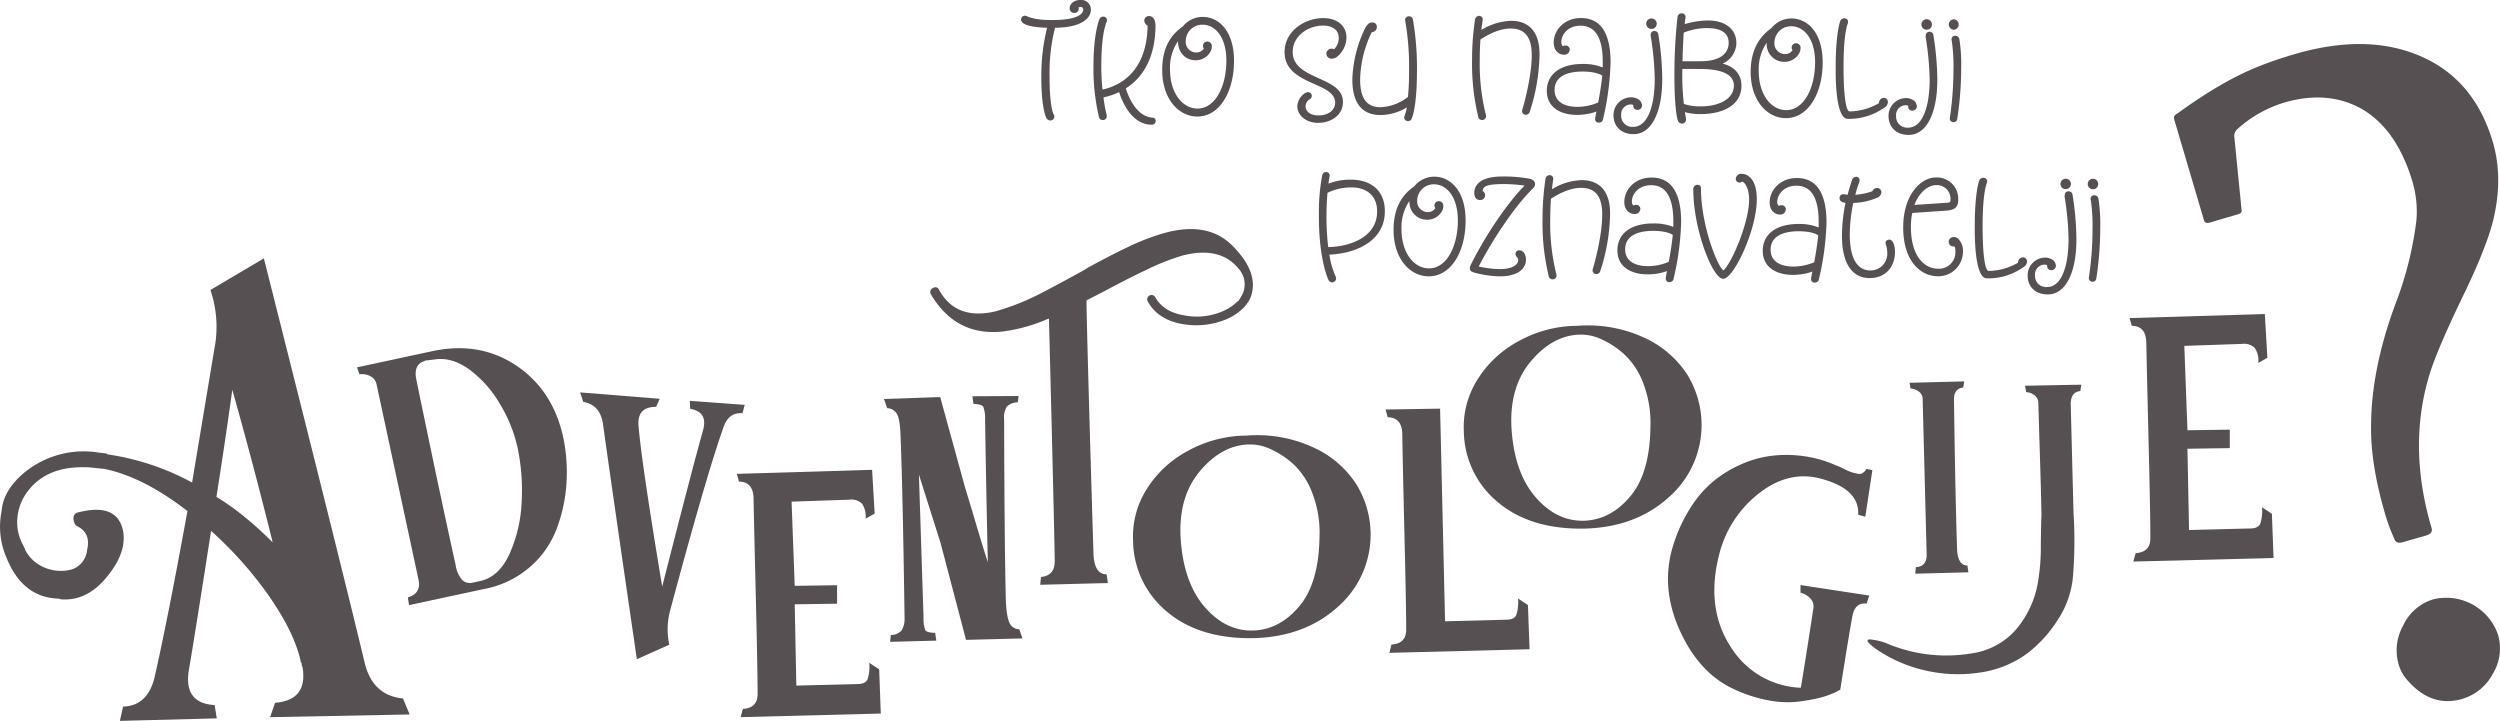 <svg xmlns="http://www.w3.org/2000/svg" viewBox="0 0 622.2 179.4"><defs><style>.cls-1{fill:#565052;}</style></defs><title>tko su naj </title><g id="Layer_2" data-name="Layer 2"><g id="Layer_1-2" data-name="Layer 1"><path class="cls-1" d="M268.4,1.88a1.07,1.07,0,0,1,.07.33,1,1,0,0,1-1.1,1A1.1,1.1,0,0,1,266.22,2c0-1,1.06-2,2.61-2a2.38,2.38,0,0,1,2.67,2.38c0,2-2,4.45-8.92,4.53a45.77,45.77,0,0,0-1.36,12.34c0,7.53,1,9.18,1,9.18a1.46,1.46,0,0,1,.2.63,1,1,0,0,1-1,.92,1.14,1.14,0,0,1-1-.6s-1.28-2.28-1.25-10.2A49.05,49.05,0,0,1,260.6,6.91c-5.55-.18-6.47-1.27-6.47-2a.94.94,0,0,1,.9-1,2,2,0,0,1,.72.2c.73.3,2.21.87,6,.88,6.33,0,7.82-1.47,7.83-2.59a.59.59,0,0,0-.66-.66A2,2,0,0,0,268.4,1.88Z"/><path class="cls-1" d="M280.19,22c.43,1.35,2.29,6.87,6.55,7.28.53,0,.89.23.89.86a.94.94,0,0,1-1,.89c-5.12,0-7.44-6-8.1-8.11a16.81,16.81,0,0,1-3.89,1.31,29.92,29.92,0,0,0,.81,4.42,1.61,1.61,0,0,1,0,.3.93.93,0,0,1-1,.92.92.92,0,0,1-.92-.66,52,52,0,0,1-1.38-13.14c0-7.82,1.48-11.32,1.48-11.32a1,1,0,0,1,.93-.62.9.9,0,0,1,.95.89,2.23,2.23,0,0,1-.17.63S274.12,8.23,274.1,16a57.92,57.92,0,0,0,.28,6.3c6.51-1.47,11.11-6.54,11.23-15.91a1.51,1.51,0,0,1-.82-1.22A1.12,1.12,0,0,1,286,4c.79,0,1.58.66,1.58,2.48C287.51,14.05,284.69,19.15,280.19,22Z"/><path class="cls-1" d="M294.36,6.61a6.31,6.31,0,0,1,5-2.4c3.86,0,7.78,3.36,7.76,11S303.54,29,298,29c-4.72,0-8.77-4.48-8.75-11.58C289.23,11.74,291.54,8.55,294.36,6.61Zm-1.17,3.62a11.61,11.61,0,0,0-2,7c0,6,3.14,9.78,6.84,9.79,4.49,0,7.18-5.63,7.19-11.87,0-6.4-3.14-9-5.88-9a4.09,4.09,0,0,0-4.23,4,2.63,2.63,0,0,0,2.66,2.91,2.12,2.12,0,0,0,1.85-1,1,1,0,0,1-.23-.63,1.07,1.07,0,0,1,1.13-1.09,1.11,1.11,0,0,1,1.08,1.23,2.6,2.6,0,0,1-.26,1.12A4.14,4.14,0,0,1,297.63,15C295.06,15,293.18,13.14,293.19,10.23Z"/><path class="cls-1" d="M331.49,14.6a1.28,1.28,0,0,1-1.38-1.23,1.27,1.27,0,0,1,1.32-1.25,1,1,0,0,1,.6.14,4,4,0,0,0,1.16-2.81c0-1.91-1.44-3.07-3.92-3.08-3.76,0-7.53,2.62-7.54,6.55,0,3.63,3.25,5.09,6.38,6.52s6.13,2.72,6.12,6-3.05,5.15-6.18,5.14-5.18-2-5.17-4.14a4.14,4.14,0,0,1,1.92-3.27,1.66,1.66,0,0,1,.76-.23.93.93,0,0,1,.92.93,1,1,0,0,1-.56.86,2.17,2.17,0,0,0-1,1.71c0,1.12,1,2.28,3.2,2.29s4.16-1.11,4.17-3.19c0-2.31-2.5-3.44-5.2-4.64-3.5-1.56-7.39-3.32-7.38-7.94,0-5.28,5.08-8.47,9.63-8.45,3.5,0,5.77,1.93,5.77,4.86a6.36,6.36,0,0,1-2.3,4.72A2.18,2.18,0,0,1,331.49,14.6Z"/><path class="cls-1" d="M351.65,4.85a71,71,0,0,1,1,12.91c0,9.14-1.29,11.71-1.29,11.71a.92.92,0,0,1-.89.66.93.93,0,0,1-1-.86,2.6,2.6,0,0,1,.17-.66,13.28,13.28,0,0,0,.5-1.88,13,13,0,0,1-6.57,1.9c-4.62,0-7-3-7-8.87A31.27,31.27,0,0,1,339.76,7c.4-.69.9-1.42,1.76-1.41a1.06,1.06,0,0,1,1.15,1.12A1.27,1.27,0,0,1,341.41,8a28.14,28.14,0,0,0-2.9,11.74c0,4.39,1.36,6.93,5.06,6.94a11.87,11.87,0,0,0,6.84-2.55,62.85,62.85,0,0,0,.28-6.37,66.9,66.9,0,0,0-.89-12.18,5.87,5.87,0,0,1-.1-.66.92.92,0,0,1,1-.86A.94.94,0,0,1,351.65,4.85Z"/><path class="cls-1" d="M368.12,3.94A.92.92,0,0,1,369,5.1s-.17,1-.31,2.34a15.22,15.22,0,0,1,7.37-2.26c4.39,0,7.12,2.67,7.1,8.34A47.9,47.9,0,0,1,380.66,28a1,1,0,0,1-.86.56.93.93,0,0,1-1-.89,2.51,2.51,0,0,1,.14-.59s2.26-7.49,2.28-13.33c0-5-2.1-6.64-5.27-6.65s-6.4,2-7.5,2.72c-.1,1.48-.17,3.13-.17,5A52.83,52.83,0,0,0,369.8,28.6a2,2,0,0,1,.06.43,1,1,0,0,1-1.91.23,56.16,56.16,0,0,1-1.58-14.37,66.55,66.55,0,0,1,.75-10.13A1.09,1.09,0,0,1,368.12,3.94Z"/><path class="cls-1" d="M389,11.49a1.7,1.7,0,0,1,.63-.16,1,1,0,0,1,1.05,1,1.34,1.34,0,0,1-1.42,1.29c-1.29,0-2.57-1-2.57-3.05,0-3.13,2.69-6.09,6.79-6.08,5.24,0,7.38,4.31,7.36,11.11a69.63,69.63,0,0,1-1.92,14.25,1,1,0,0,1-.93.66.86.86,0,0,1-1-.86,15.89,15.89,0,0,1,.34-1.88v0a14.45,14.45,0,0,1-4.85.82c-4.1,0-7.52-1.87-7.51-6,0-3.92,3.09-6.69,9-6.67a12.6,12.6,0,0,1,4.92.87c0-.46,0-.92,0-1.39,0-5.64-1.65-9-5.52-9-3.13,0-4.79,2.17-4.79,4.11C388.62,11.13,388.79,11.36,389,11.49Zm9.75,7.32c-.46-.3-1.81-1-4.85-1-4.52,0-7,1.6-7,4.6s2.6,4.17,5.6,4.18a13,13,0,0,0,5.25-1.08C398.13,23.6,398.53,21.19,398.77,18.81Z"/><path class="cls-1" d="M410.81,8.65a.88.88,0,0,1,1-.92.92.92,0,0,1,.89.69,71.12,71.12,0,0,1,1,11.26c0,8.35-2.71,13.72-7.13,13.71-3.07,0-5-1.93-5-4.67A4.42,4.42,0,0,1,406,24.21a3.56,3.56,0,0,1,1.91.6,2,2,0,0,1,.75,1.39,1.09,1.09,0,0,1-1.09,1.15,1,1,0,0,1-1.08-1.06v-.16a1.72,1.72,0,0,0-.63-.13,2.41,2.41,0,0,0-2.38,2.66,2.75,2.75,0,0,0,3,2.91c3.47,0,5.33-4.9,5.35-11.86a72.63,72.63,0,0,0-1-10.73A1.62,1.62,0,0,1,410.81,8.65ZM411,4.59a1.31,1.31,0,1,1-1.29,1.28A1.31,1.31,0,0,1,411,4.59Z"/><path class="cls-1" d="M418.58,3.32a.91.91,0,0,1,.92,1A16.73,16.73,0,0,0,419.3,6,21.76,21.76,0,0,1,425,5.09c4.59,0,7.16,2.33,7.15,5.63a5.72,5.72,0,0,1-3.42,5.11c2.31.6,4.69,2.12,4.68,5.56,0,4.52-4.22,7-10.16,7a13.74,13.74,0,0,1-3.92-.48l.22,1.26a3.36,3.36,0,0,1,.07.59,1,1,0,0,1-1,1,1.13,1.13,0,0,1-1-.66c-.27-.6-.92-3.9-.89-11.72a125.16,125.16,0,0,1,.79-14.26A1,1,0,0,1,418.58,3.32Zm.12,13.83a64.76,64.76,0,0,0,.38,8.72,12.52,12.52,0,0,0,4.22.6c4.49,0,8.22-1.82,8.23-5.16s-4.34-4.13-8.21-4.14Zm0-1.91h4.59c4.62,0,6.94-1.83,6.94-4.57,0-2.31-1.64-3.66-5.37-3.68a15.22,15.22,0,0,0-5.81,1.14C418.92,10,418.82,12.43,418.74,15.24Z"/><path class="cls-1" d="M440.87,7a6.34,6.34,0,0,1,5-2.4c3.86,0,7.78,3.36,7.76,11s-3.61,13.82-9.18,13.8c-4.72,0-8.77-4.48-8.75-11.58C435.75,12.15,438.06,9,440.87,7Zm-1.16,3.62a11.61,11.61,0,0,0-2,7c0,6,3.14,9.78,6.84,9.79,4.49,0,7.18-5.63,7.19-11.87,0-6.4-3.14-9-5.88-9a4.1,4.1,0,0,0-4.24,4,2.66,2.66,0,0,0,2.67,2.92,2.15,2.15,0,0,0,1.85-1,1,1,0,0,1-.23-.63A1.07,1.07,0,0,1,447,10.76,1.12,1.12,0,0,1,448.12,12a2.75,2.75,0,0,1-.26,1.12,4.16,4.16,0,0,1-3.71,2.27A4.36,4.36,0,0,1,439.71,10.64Z"/><path class="cls-1" d="M459,4.56a.87.87,0,0,1,.95.83,2,2,0,0,1-.13.62s-1,2.31-1,10.53c0,6.67.53,11.19,1.52,11.19a14.89,14.89,0,0,0,7.3-2.06,1.23,1.23,0,0,1,1.22-1.31,1,1,0,0,1,1,1.09,1.69,1.69,0,0,1-1,1.41,15,15,0,0,1-9,2.72c-2.12,0-3.06-5.19-3-12.95C456.88,8,458,5.25,458,5.25A1.12,1.12,0,0,1,459,4.56Z"/><path class="cls-1" d="M479.28,8.84a.89.89,0,0,1,1-.92.91.91,0,0,1,.88.69,71.88,71.88,0,0,1,1,11.26c0,8.35-2.71,13.72-7.14,13.71-3.06,0-5-1.93-5-4.67a4.42,4.42,0,0,1,4.37-4.51,3.65,3.65,0,0,1,1.91.6,2,2,0,0,1,.76,1.39A1.09,1.09,0,0,1,476,27.54a1,1,0,0,1-1.09-1.05v-.17a1.68,1.68,0,0,0-.63-.13,2.42,2.42,0,0,0-2.38,2.66,2.76,2.76,0,0,0,3,2.92c3.46,0,5.33-4.91,5.35-11.87a71.92,71.92,0,0,0-1-10.73A1.62,1.62,0,0,1,479.28,8.84Zm.21-4.06a1.31,1.31,0,1,1-1.29,1.28A1.32,1.32,0,0,1,479.49,4.78Z"/><path class="cls-1" d="M486.29,4.8a1.31,1.31,0,0,1,0,2.61A1.35,1.35,0,0,1,485,6.08,1.35,1.35,0,0,1,486.29,4.8Zm1.37,5a40.38,40.38,0,0,1,.44,7.23,83.15,83.15,0,0,1-1,12.7.95.95,0,0,1-1.85-.1,5.41,5.41,0,0,1,.1-.76,83.33,83.33,0,0,0,.83-11.78,42.53,42.53,0,0,0-.41-6.83,2.37,2.37,0,0,1-.07-.5.84.84,0,0,1,.93-.85A1,1,0,0,1,487.66,9.82Z"/><path class="cls-1" d="M330,42.81a.89.89,0,0,1,.92,1.09,18,18,0,0,0-.3,1.81,14.89,14.89,0,0,1,5.61-1c4.69,0,8.44,2.49,8.43,7.87,0,7.69-7.66,10.55-13.8,10.79a19.8,19.8,0,0,0,1.51,5.32,1.67,1.67,0,0,1,.16.59,1,1,0,0,1-1,1,1,1,0,0,1-.88-.57c-.07-.13-2.43-5-2.4-16a50.47,50.47,0,0,1,.82-10.1A1,1,0,0,1,330,42.81Zm.57,18.68c4.85-.05,12.15-2.18,12.17-8.84,0-4.2-2.88-6-6.35-6a13.2,13.2,0,0,0-6,1.34c-.14,1.51-.24,3.36-.25,5.64A62.79,62.79,0,0,0,330.57,61.49Z"/><path class="cls-1" d="M352,46.37a6.32,6.32,0,0,1,5-2.4c3.86,0,7.78,3.36,7.76,11s-3.61,13.82-9.18,13.8c-4.72,0-8.77-4.48-8.75-11.57C346.83,51.5,349.15,48.31,352,46.37ZM350.8,50a11.63,11.63,0,0,0-2,7c0,6,3.14,9.78,6.84,9.79,4.49,0,7.18-5.63,7.19-11.86,0-6.41-3.14-9.06-5.88-9.06a4.11,4.11,0,0,0-4.24,4,2.66,2.66,0,0,0,2.67,2.92,2.15,2.15,0,0,0,1.85-1,1,1,0,0,1-.23-.63,1.07,1.07,0,0,1,1.13-1.09,1.12,1.12,0,0,1,1.08,1.23,2.75,2.75,0,0,1-.26,1.12,4.17,4.17,0,0,1-3.71,2.27A4.36,4.36,0,0,1,350.8,50Z"/><path class="cls-1" d="M369,47.57a1.12,1.12,0,0,1,.62,1,1.2,1.2,0,0,1-1.29,1.22c-.86,0-1.41-.63-1.41-1.78,0-2.28,2-4.09,6.94-4.08a34.86,34.86,0,0,1,6.83.55c1,.23,1.35.73,1.35,1.42,0,.5-.5,1-.76,1.22-3.74,3.72-9.08,11.17-13.26,19.21a26.39,26.39,0,0,0,5.22.64c3.49,0,4.62-1.28,4.62-2.23a1.36,1.36,0,0,0-.32-.76,1.27,1.27,0,0,1-.37-.79.9.9,0,0,1,.93-.89c1,0,1.68.92,1.68,2.38,0,2-1.8,4.12-6.52,4.1a26.49,26.49,0,0,1-6.56-1c-.59-.2-.89-.5-.89-1a2.81,2.81,0,0,1,.37-1.13c4-8,9.51-15.68,13.25-19.46a36.84,36.84,0,0,0-5.51-.38C369.85,45.86,369.06,46.42,369,47.57Z"/><path class="cls-1" d="M385.67,43.59a.91.91,0,0,1,.88,1.16s-.16,1-.3,2.34a15.11,15.11,0,0,1,7.37-2.26c4.39,0,7.12,2.66,7.1,8.34a47.9,47.9,0,0,1-2.51,14.48,1,1,0,0,1-.86.56.93.93,0,0,1-1-.89,2.81,2.81,0,0,1,.13-.6s2.27-7.48,2.28-13.32c0-5-2.09-6.64-5.26-6.65s-6.41,2-7.5,2.72c-.1,1.48-.17,3.13-.18,5.05a53,53,0,0,0,1.52,13.73,2,2,0,0,1,.06.43,1,1,0,0,1-1.91.23,55.61,55.61,0,0,1-1.58-14.37,66.55,66.55,0,0,1,.75-10.13A1.08,1.08,0,0,1,385.67,43.59Z"/><path class="cls-1" d="M406.57,51.14a1.65,1.65,0,0,1,.63-.16,1,1,0,0,1,1.05,1,1.34,1.34,0,0,1-1.42,1.29c-1.29,0-2.58-1-2.57-3,0-3.13,2.69-6.1,6.78-6.08,5.25,0,7.38,4.31,7.36,11.11a68.19,68.19,0,0,1-1.92,14.25,1,1,0,0,1-.92.66.87.87,0,0,1-1-.86,14,14,0,0,1,.34-1.88v0a14.25,14.25,0,0,1-4.86.81c-4.09,0-7.52-1.86-7.5-6,0-3.92,3.08-6.69,9-6.67a12.6,12.6,0,0,1,4.92.87c0-.46,0-.93,0-1.39,0-5.64-1.66-9-5.52-9-3.13,0-4.79,2.17-4.8,4.11C406.17,50.78,406.34,51,406.57,51.14Zm9.75,7.32c-.46-.3-1.82-1-4.85-1-4.52,0-7,1.6-7,4.6s2.6,4.17,5.6,4.18a13.19,13.19,0,0,0,5.25-1.08C415.68,63.25,416.08,60.84,416.32,58.46Z"/><path class="cls-1" d="M422.46,46c.75,0,.88.5.88,1,0,8.81,4,19.22,5.59,20.31,2.05-1.84,6.37-11.86,6.39-17.61,0-2.41-.82-4.12-1.68-4.52a1.08,1.08,0,0,1-.69.26.91.91,0,0,1-.95-.93,1.34,1.34,0,0,1,1.49-1.25,3.36,3.36,0,0,1,.85.14c1.55.56,2.9,2.25,2.89,6.24,0,7.53-5.73,19.76-8.37,19.75S421.4,57,421.43,47.06A1,1,0,0,1,422.46,46Z"/><path class="cls-1" d="M442.77,51.24a1.65,1.65,0,0,1,.63-.16,1,1,0,0,1,1.05,1A1.34,1.34,0,0,1,443,53.39c-1.29,0-2.57-1-2.57-3,0-3.13,2.69-6.09,6.78-6.08,5.25,0,7.38,4.31,7.37,11.11a68.67,68.67,0,0,1-1.93,14.25,1,1,0,0,1-.92.66.86.86,0,0,1-1-.86,14,14,0,0,1,.34-1.88v0a14.45,14.45,0,0,1-4.85.82c-4.1,0-7.52-1.87-7.51-6,0-3.92,3.08-6.69,9-6.67a12.79,12.79,0,0,1,4.92.87c0-.46,0-.92,0-1.39,0-5.64-1.66-9-5.52-9-3.13,0-4.79,2.17-4.8,4.11C442.37,50.88,442.54,51.11,442.77,51.24Zm9.75,7.32c-.46-.3-1.81-1-4.85-1-4.52,0-7,1.6-7,4.6s2.6,4.17,5.6,4.18a13,13,0,0,0,5.25-1.08C451.88,63.35,452.28,60.94,452.52,58.56Z"/><path class="cls-1" d="M461.89,44a.83.83,0,0,1,.93.86,2.23,2.23,0,0,1-.17.69,30.17,30.17,0,0,0-.9,2.93,16.55,16.55,0,0,0,4.23-.88,1.34,1.34,0,0,1,1.19-.82,1.09,1.09,0,0,1,1.08,1.09,1.6,1.6,0,0,1-1,1.32,16.13,16.13,0,0,1-6,1.31,39,39,0,0,0-.88,7.81c0,6.37,2.09,9,5.12,9a4.15,4.15,0,0,0,4.21-4.44,5.24,5.24,0,0,0-.26-1.69,2.18,2.18,0,0,1-.16-.76c0-.43.39-.79,1-.79s1.35,1.1,1.34,3c0,4.19-2.72,6.59-6.25,6.58-4.2,0-7-3.28-6.94-10.81a41.06,41.06,0,0,1,.88-7.92c-.95-.1-1.48-.46-1.48-1.19a.9.9,0,0,1,1-.95,6.74,6.74,0,0,1,1,.16c.6-2.34,1.17-3.85,1.17-3.85A1.07,1.07,0,0,1,461.89,44Z"/><path class="cls-1" d="M475.93,53a16.12,16.12,0,0,0-.34,3.56c0,6.93,3.14,10.31,6.8,10.32a4.09,4.09,0,0,0,4.27-4.12c0-1-.06-1.22-.29-1.42h-.14A1.13,1.13,0,0,1,485,60.21,1.2,1.2,0,0,1,486.27,59a1.57,1.57,0,0,1,1.22.57,4.24,4.24,0,0,1,1.05,3.13,6.14,6.14,0,0,1-6.16,6.06c-4.58,0-8.73-4-8.71-12.17,0-8.35,4.59-12.43,8.09-12.42a5.29,5.29,0,0,1,5.6,5.53c0,1.81-.74,2.44-2.62,2.7Zm.53-2,8.09-.54c.79-.06.89-.19.89-.69a3.43,3.43,0,0,0-3.55-3.71C479.94,46.1,477.69,47.74,476.46,51Z"/><path class="cls-1" d="M493.57,44.25a.88.88,0,0,1,1,.83,1.9,1.9,0,0,1-.14.63s-1,2.31-1,10.53c0,6.66.53,11.19,1.52,11.19a14.89,14.89,0,0,0,7.31-2.06,1.24,1.24,0,0,1,1.22-1.32,1,1,0,0,1,1,1.1,1.69,1.69,0,0,1-1,1.41,15.05,15.05,0,0,1-9,2.72c-2.11,0-3.05-5.2-3-13,0-8.68,1.12-11.38,1.12-11.38A1.12,1.12,0,0,1,493.57,44.25Z"/><path class="cls-1" d="M513.89,48.54a.88.88,0,0,1,1-.92.92.92,0,0,1,.89.69,71.88,71.88,0,0,1,1,11.26c0,8.35-2.71,13.72-7.14,13.71-3.07,0-5-1.93-5-4.67A4.42,4.42,0,0,1,509,64.1a3.56,3.56,0,0,1,1.91.6,2,2,0,0,1,.76,1.39,1.1,1.1,0,0,1-1.1,1.15,1,1,0,0,1-1.08-1.06V66a1.72,1.72,0,0,0-.63-.14,2.43,2.43,0,0,0-2.38,2.67,2.75,2.75,0,0,0,3,2.91c3.46,0,5.32-4.9,5.34-11.86a71.12,71.12,0,0,0-1-10.73A1.62,1.62,0,0,1,513.89,48.54Zm.21-4.06a1.3,1.3,0,1,1-1.29,1.28A1.32,1.32,0,0,1,514.1,44.48Z"/><path class="cls-1" d="M520.9,44.5a1.3,1.3,0,0,1,0,2.6,1.3,1.3,0,1,1,0-2.6Zm1.37,5a41.66,41.66,0,0,1,.44,7.23,83.15,83.15,0,0,1-1,12.7.95.95,0,0,1-1.85-.1,5.19,5.19,0,0,1,.1-.76,83.51,83.51,0,0,0,.83-11.78,42.71,42.71,0,0,0-.41-6.84,2.22,2.22,0,0,1-.07-.49.85.85,0,0,1,.93-.86A1,1,0,0,1,522.27,49.52Z"/><path class="cls-1" d="M598.07,134.92c-1.18.35-1.89.08-2.16-.81a43.82,43.82,0,0,1-2.23-5.94q-3.79-12.82-3.56-22.62.11-13.85,6.06-29.91A87.81,87.81,0,0,0,601.38,55a26.06,26.06,0,0,0-.91-9.59q-3.91-13.26-12.75-18.34-8.47-4.69-19.2-1.54a30.37,30.37,0,0,0-11.83,6.74,2.34,2.34,0,0,0-.58,2.1l1.76,17.74c.17.59-.11,1-.85,1.21l-7,2.06c-.81.24-1.3.07-1.48-.52l-7.44-25.2c-.17-.59.12-1.08.89-1.47q11.37-8.28,20.65-11.86,3.65-1.44,8.19-2.78,17.13-5.07,30-.21,14.71,5.51,19.58,22,2.66,9,.05,19.69-1.85,7.16-7.69,19.1-6.25,13-8.09,19-5.52,18,.5,38.3c.26.89-.2,1.5-1.38,1.85Zm7.46,14.26a13.62,13.62,0,0,1,16.18,8.8,12.09,12.09,0,0,1-1.28,9.69,12.65,12.65,0,0,1-7.59,6.26q-7.51,2.22-13.41-4.33a10.17,10.17,0,0,1-2.48-4.31,12.66,12.66,0,0,1,1.21-9.73A12.07,12.07,0,0,1,605.53,149.18Z"/><path class="cls-1" d="M19.87,127.43q9.24-2.24,10.74,4.59,1,5.28-3.69,11.16-4.94,6.33-11.36,6a1.93,1.93,0,0,1-.89-.19q-9.08-.21-13.1-10.29A19.37,19.37,0,0,1,.39,127.26c.22-3.1,1.76-6,4.65-8.75a23.27,23.27,0,0,1,18.65-6c.89.13,1.85.25,2.89.37,0,.15.08.22.23.21a63.24,63.24,0,0,1,21,7q1.92-11.55,5.56-33.34a28.45,28.45,0,0,0-1-14.58l13.3-7.87Q85.32,142.12,90.77,165q2,8.13,9.53,8.82l1.65,4-34.73.67,1.24-3.58q8.16-.65,6.85-8.8a2.38,2.38,0,0,1-.25-1.1.62.62,0,0,1-.23-.44q-1.52-7-7.72-16a95.25,95.25,0,0,0-14.58-16.44q-4,25.77-5.53,34.67-1.34,8.22,6.42,8.68l.53,3.31-24.11.62.79-3.56q6-.15,7.79-7.06,3.38-14.91,8.23-41.6-11.07-8.57-20.86-10.53h-.22L22,116.3l-.44,0q-10.86-.39-15.53,7.26a12.66,12.66,0,0,0-1.55,8.67A12.56,12.56,0,0,0,5.93,136a.62.62,0,0,0,.23.44,1.56,1.56,0,0,0,.24.66,9.41,9.41,0,0,0,4.53,4.09,10.44,10.44,0,0,0,7.1.48,5.66,5.66,0,0,0,3.64-4.74q1-4.23-2.37-5.92a1.39,1.39,0,0,1-.68-.65,1.63,1.63,0,0,1-.24-.65C18.05,128.36,18.55,127.61,19.87,127.43Zm34-3.76A62.68,62.68,0,0,1,61.3,129a85.88,85.88,0,0,1,6.57,6q-4.68-18.9-10.05-38Q56.14,109.23,53.86,123.67Z"/><path class="cls-1" d="M88.85,91.43l16.82-3.62,2.25-.48q11.74-2.4,20.83,3.83t11.54,18.22a43.13,43.13,0,0,1,.66,11.44,38.89,38.89,0,0,1-2.52,11.07,23.58,23.58,0,0,1-6.72,9.38,24.19,24.19,0,0,1-11.43,5.36l-2.13.46L101.8,150.6l-.29-1.92q3.39-1,2.65-4.41L93.73,95.71a2.93,2.93,0,0,0-1.56-2.09,4.48,4.48,0,0,0-2.7-.47ZM117.69,145l2-.43q4.59-1.11,7.19-6.88a35,35,0,0,0,2.95-12.84,51.87,51.87,0,0,0-1-13.35,35.66,35.66,0,0,0-4.4-10.95A28.51,28.51,0,0,0,116.86,92q-4.41-3.21-8.72-2.53l-2.42.28,0,.11c-1.87.49-2.59,2-2.14,4.43q5.79,28.13,9.82,46.34a7.41,7.41,0,0,0,1.6,3.69A2.79,2.79,0,0,0,117.69,145Z"/><path class="cls-1" d="M184.8,102.84c-2.33-.18-3.93,1-4.79,3.63Q175.6,119,166.75,152.08a18,18,0,0,0-.18,8.37l-8.07,3.61q-6.58-45.14-8.43-58.53-.7-4.8-4.91-5.5l-.78-2.37,19.81,1.59-.89,2q-4.74,0-4.39,4.63.74,9.18,5.9,40.1Q172.45,116,175,107c.8-3-.27-4.76-3.23-5.24l-.09-2,13.66,1Z"/><path class="cls-1" d="M184.89,176.42c2.42-.14,3.64-1.35,3.66-3.61q0-6.18-.43-23.74T187.54,124q-.1-4.11-3.62-4.14l-.54-1.93,33.67-1,.64,10.89-2.27,1.27a5.54,5.54,0,0,0-.88-3.73,3.81,3.81,0,0,0-3.12-1l-14.41.49.78,20.95,10.54-.15v4.6l-10.54.15.4,20.23,15.26-.39c1.29,0,2.11-.42,2.46-1.15a10.47,10.47,0,0,0,.43-4.14l2.47,1.64.4,11-34.88.89Z"/><path class="cls-1" d="M253.31,100.14a3.79,3.79,0,0,0-2.76,1.1,5.3,5.3,0,0,0-.64,3.23q.08,31.4.43,45.2c.15,2.82.49,4.67,1,5.55a2.7,2.7,0,0,0,2.34,1.39l.79,2.28-14.05.36-6.32-24.07-5.4-17.07,1.15,35.6a8.12,8.12,0,0,0,.45,3.14c.25.4,1.06.62,2.44.66l.29,1.93-11.5.3.19-1.7a3.55,3.55,0,0,0,2.64-1.1,5.49,5.49,0,0,0,.77-3.11q-.45-31.5-1-45.3c-.08-2.83-.39-4.67-.93-5.55a2.85,2.85,0,0,0-2.4-1.39L220,99.3l14-.48,6.15,22.39c.88,2.88,1.79,5.89,2.71,9s1.66,5.53,2.19,7.21l.79,2.53q-.54-25.44-.67-35.5a8.55,8.55,0,0,0-.44-3.2c-.26-.43-1.07-.68-2.45-.72L242,98.62l11.51-.06Z"/><path class="cls-1" d="M233.72,72.15q4.2,7.65,14.08,5.33a61,61,0,0,0,10.08-3.89q3.35-1.66,11-5.86a18.11,18.11,0,0,0,1.91-1.14q6.09-3.3,9.92-5.1a54.27,54.27,0,0,1,9.61-3.64q10.47-2.7,16.44,3.33t4.9,11.39a7.49,7.49,0,0,1-.91,2.45l-.93,1.23a13.24,13.24,0,0,1-4.77,3.28,19.57,19.57,0,0,1-10.75,1.12q-6.09-1.05-8.63-5.59a1.08,1.08,0,1,1,1.91-1c1.35,2.39,3.74,3.86,7.14,4.42a16.12,16.12,0,0,0,9.55-1A11.82,11.82,0,0,0,308,75h.12a10.83,10.83,0,0,0,.81-1.23,5.79,5.79,0,0,0-.66-6.89q-4.64-5.7-14-3.27a56.58,56.58,0,0,0-9.36,3.75q-3.11,1.41-10.29,5.23L271,74.46a1.67,1.67,0,0,0-.6.38q.17,11.4,1.75,63.1.24,5,3.27,5l.3,2.17-16.83.43.19-1.94c2.26-.22,3.39-1.5,3.42-3.85q-.09-8-1.44-60.44a7.78,7.78,0,0,0-1.08.4,40.44,40.44,0,0,1-10.59,2.81q-11.49,1.16-17.69-9.24a1.09,1.09,0,0,1,.44-1.58.36.36,0,0,0,.24-.13A1,1,0,0,1,233.72,72.15Z"/><path class="cls-1" d="M310.16,108.41h.13a33.22,33.22,0,0,1,16.47,2.9,25.08,25.08,0,0,1,10.67,9A23.88,23.88,0,0,1,333,151q-8.28,7.5-21,7.82-13.41.24-21.51-6.53A23.26,23.26,0,0,1,282,134.57,22,22,0,0,1,285.23,122a27,27,0,0,1,10.25-9.7A30.5,30.5,0,0,1,310.16,108.41Zm.46,2.21q-6.64.27-12,6.66t-4.79,16.6q.69,11.07,6,17.19t12.21,5.85q6.5-.27,11.36-6.07t5-17.38a27,27,0,0,0-1.77-10.69,18.86,18.86,0,0,0-4.72-7.25,21.84,21.84,0,0,0-5.79-3.8A12,12,0,0,0,310.62,110.62Z"/><path class="cls-1" d="M392.5,81.09h.14A33.26,33.26,0,0,1,409.11,84a25.14,25.14,0,0,1,10.67,9,23.88,23.88,0,0,1-4.43,30.74q-8.28,7.5-21,7.82-13.41.24-21.51-6.53a23.2,23.2,0,0,1-8.52-17.75,22,22,0,0,1,3.26-12.6,27,27,0,0,1,10.26-9.71A30.37,30.37,0,0,1,392.5,81.09Zm.47,2.2q-6.64.27-12,6.67t-4.79,16.59q.69,11.07,6,17.19t12.22,5.85q6.49-.27,11.36-6.07t5-17.37A27.46,27.46,0,0,0,409,95.45a18.87,18.87,0,0,0-4.73-7.25,21.77,21.77,0,0,0-5.79-3.8A11.94,11.94,0,0,0,393,83.29Z"/><path class="cls-1" d="M346.31,160.4q3.63-.21,3.66-3.61,0-6.18-.43-23.74T349,108q-.1-4.12-3.62-4.15l-.54-1.93,13.57-.22,1.24,52.93,15.26-.4c1.29,0,2.11-.41,2.46-1.15a10.52,10.52,0,0,0,.44-4.13l2.46,1.63.41,11-34.89.9Z"/><path class="cls-1" d="M448.11,145.61l17.12,2.61-.67,2c-2-.22-3.2.9-3.58,3.38q-.33,1.41-3,18.17a.86.86,0,0,0-.38.06,4.56,4.56,0,0,1-.67.39,20.7,20.7,0,0,1-3.77,1.38,43.14,43.14,0,0,1-5.42,1,24.38,24.38,0,0,1-7.62-.3,35.56,35.56,0,0,1-8.58-2.78q-8.7-4-13.51-14.69t-1.64-21a38.51,38.51,0,0,1,4.48-9.67,27.35,27.35,0,0,1,6.13-6.85,30.76,30.76,0,0,1,7.19-4.11,26.17,26.17,0,0,1,7.82-1.87,31.52,31.52,0,0,1,7.73.32,29.14,29.14,0,0,1,7.09,2.13,17.22,17.22,0,0,1,2.13.93,12,12,0,0,0,1.95.85c.36.1.79.2,1.3.32a1.81,1.81,0,0,0,1.3-.1,3,3,0,0,0,1-1.07L466,117l-1.77,11.61-1.76-.51q.36-6.44-9.41-9-8-2.09-15.4,3.77a27.72,27.72,0,0,0-9.8,15.17q-3.36,13.22,2.78,22.79a21.43,21.43,0,0,0,17.54,10.34q.9-5.13,3.13-19.74a2.85,2.85,0,0,0-.78-2.51,4.81,4.81,0,0,0-2.42-1.41Z"/><path class="cls-1" d="M475.26,95.27l13.6-.35-.25,1.53c-1.58.17-2.35,1.2-2.3,3.1q.3,22.64.77,37.18.19,4,2.57,4l.24,1.71-13.22.34.15-1.62c1.78-.11,2.67-1.12,2.69-3l-1-38.88a2.27,2.27,0,0,0-.95-1.83,3.82,3.82,0,0,0-2.07-.76Z"/><path class="cls-1" d="M504,96l14-.26-.26,1.59c-1.57.17-2.37,1.24-2.38,3.22l.69,26.91a109.92,109.92,0,0,1-.17,16.48,23.3,23.3,0,0,1-3.82,10.45,32.27,32.27,0,0,1-7.44,8.18,26.13,26.13,0,0,1-12.2,4.86,36.13,36.13,0,0,1-13.58-.64,35.18,35.18,0,0,1-11.73-5.13c-2.41-1.71-2.95-2.55-1.64-2.52a15.21,15.21,0,0,1,4.77,1.26,37.88,37.88,0,0,0,20.28,2.24,18.08,18.08,0,0,0,10.76-5.45,24.26,24.26,0,0,0,5.86-11.94,51.41,51.41,0,0,0,.78-9.69c.05-4.34.11-6.74.16-7.21Q508,123,507.68,113c-.21-6.71-.33-10.94-.38-12.72a2.39,2.39,0,0,0-.93-1.9,3.58,3.58,0,0,0-2.1-.78Z"/><path class="cls-1" d="M531.52,137.66c2.42-.14,3.64-1.35,3.66-3.61q0-6.18-.43-23.74t-.58-25.08q-.1-4.11-3.62-4.14L530,79.16l33.67-1,.64,10.89-2.27,1.28a5.55,5.55,0,0,0-.88-3.74,3.81,3.81,0,0,0-3.12-1l-14.41.49.79,21,10.53-.15v4.6l-10.54.15.4,20.23,15.26-.39c1.29,0,2.11-.42,2.46-1.15a10.58,10.58,0,0,0,.44-4.13l2.46,1.63.41,11-34.89.89Z"/></g></g></svg>